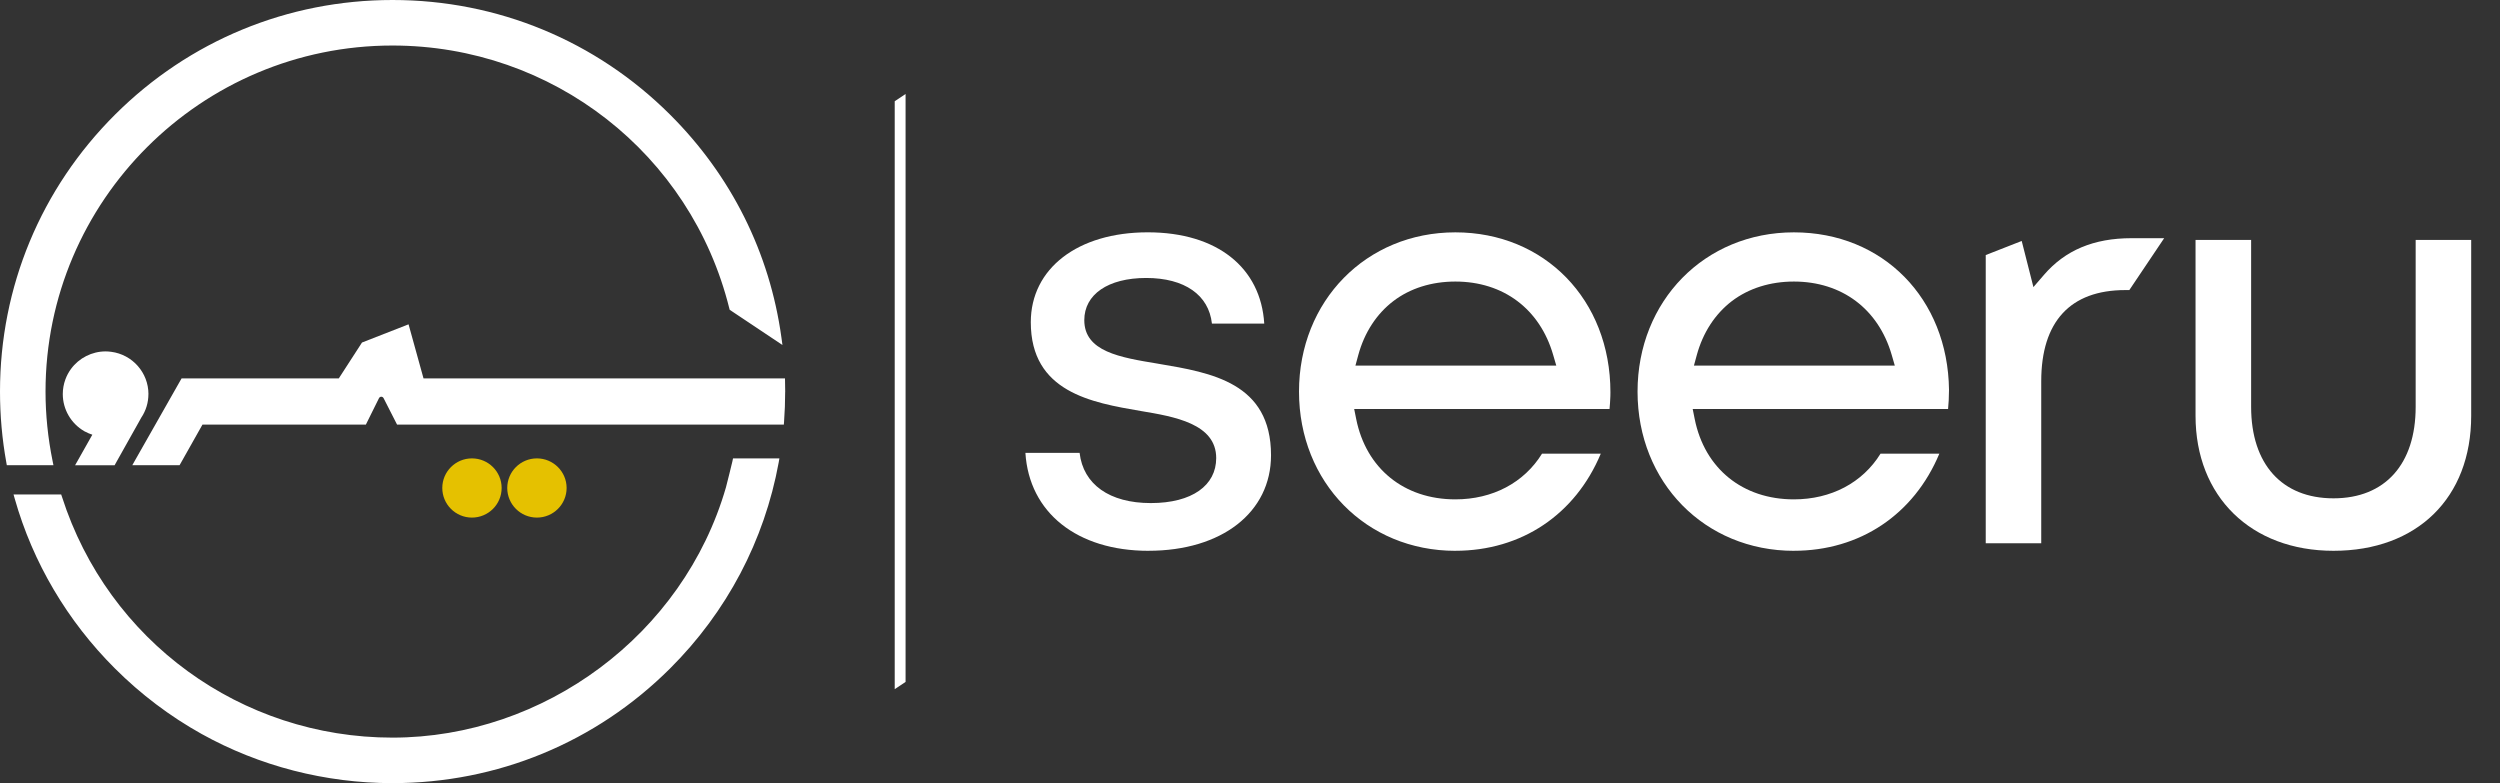 <svg width="166" height="52" viewBox="0 0 166 52" fill="none" xmlns="http://www.w3.org/2000/svg">
<rect x="0" y="0" width="166" height="52" fill="#333333" stroke="none"/>
<path d="M9.855 26.165C9.855 26.726 9.693 27.268 9.379 27.733L9.223 28.015L8.847 28.684L7.672 30.78L7.609 30.895H4.985L5.175 30.559L6.131 28.864C5.966 28.811 5.804 28.741 5.651 28.659H5.647L5.594 28.63C4.715 28.122 4.169 27.179 4.169 26.167C4.169 25.831 4.228 25.503 4.343 25.189C4.433 24.944 4.557 24.712 4.713 24.499C5.248 23.769 6.107 23.333 7.012 23.333C7.132 23.333 7.255 23.343 7.384 23.36C8.794 23.542 9.857 24.749 9.857 26.169L9.855 26.165Z" fill="white"/>
<path d="M52.135 26.019C52.135 26.693 52.109 27.355 52.062 27.988L52.047 28.195H26.366L26.303 28.072L25.471 26.439C25.428 26.353 25.348 26.343 25.317 26.343C25.285 26.343 25.205 26.353 25.164 26.439L24.355 28.07L24.294 28.195H13.443L11.99 30.773L11.923 30.888H8.786L8.976 30.55L11.992 25.239L12.058 25.124H22.497L24.036 22.744L27.128 21.535L28.121 25.124H52.123L52.127 25.343C52.135 25.57 52.137 25.796 52.137 26.017L52.135 26.019Z" fill="white"/>
<path d="M51.752 30.436L51.706 30.704C50.758 35.895 48.265 40.625 44.494 44.385C39.571 49.295 33.025 52 26.06 52C21.61 52 17.227 50.871 13.389 48.736C11.286 47.565 9.348 46.1 7.633 44.387C4.48 41.246 2.179 37.352 0.981 33.122L0.899 32.834H4.063L4.116 32.991C7.184 42.553 16.003 48.978 26.06 48.978C36.117 48.978 45.379 42.147 48.203 32.36C48.257 32.176 48.621 30.686 48.635 30.62L48.672 30.438H51.755L51.752 30.436Z" fill="white"/>
<path d="M51.95 22.905L48.451 20.57L48.428 20.484C45.878 10.205 36.679 3.023 26.058 3.023C13.356 3.023 3.023 13.33 3.023 26.001C3.023 27.536 3.182 29.087 3.493 30.616L3.548 30.888H0.452L0.419 30.702C0.141 29.165 0 27.585 0 26.001C0 19.056 2.71 12.527 7.635 7.615C12.557 2.705 19.103 0 26.062 0C33.021 0 39.573 2.703 44.496 7.615C48.555 11.664 51.11 16.779 51.886 22.407L51.954 22.905H51.95Z" fill="white"/>
<path d="M33.309 32.401C33.309 33.487 32.426 34.368 31.337 34.368C30.249 34.368 29.368 33.487 29.368 32.401C29.368 31.316 30.251 30.437 31.337 30.437C32.424 30.437 33.309 31.317 33.309 32.401Z" fill="#E5C100"/>
<path d="M37.623 32.401C37.623 33.487 36.739 34.368 35.651 34.368C34.562 34.368 33.681 33.487 33.681 32.401C33.681 31.316 34.564 30.437 35.651 30.437C36.737 30.437 37.623 31.318 37.623 32.401Z" fill="#E5C100"/>
<path d="M76.262 36.574C71.51 36.574 68.336 34.033 68.087 30.072H71.686C71.927 32.164 73.671 33.404 76.413 33.404C79.154 33.404 80.756 32.232 80.756 30.416C80.756 28.129 77.975 27.664 75.741 27.289C72.491 26.732 68.445 26.039 68.445 21.396C68.445 17.826 71.564 15.426 76.207 15.426C80.85 15.426 83.72 17.795 83.946 21.486H80.472C80.264 19.586 78.655 18.457 76.109 18.457C73.564 18.457 71.997 19.557 71.997 21.258C71.997 23.344 74.361 23.732 76.861 24.144L76.939 24.158C80.435 24.746 84.396 25.412 84.396 30.228C84.396 34.023 81.126 36.572 76.258 36.572L76.262 36.574Z" fill="white"/>
<path d="M96.634 36.574C90.717 36.574 86.254 32.029 86.254 26.004C86.254 19.978 90.717 15.428 96.634 15.428C102.551 15.428 106.932 19.894 106.932 26.047L106.928 26.306C106.918 26.621 106.896 26.918 106.873 27.158H89.918L90.051 27.822C90.711 31.113 93.235 33.158 96.634 33.158C99.109 33.158 101.196 32.054 102.389 30.125H106.291C104.6 34.171 101.02 36.572 96.634 36.572V36.574ZM96.634 18.695C95.06 18.695 93.638 19.142 92.524 19.988C91.406 20.84 90.597 22.08 90.19 23.576L90 24.277H103.337L103.131 23.568C102.248 20.515 99.82 18.695 96.634 18.695Z" fill="white"/>
<path d="M119.113 36.574C113.195 36.574 108.733 32.029 108.733 26.004C108.733 19.978 113.195 15.428 119.113 15.428C125.03 15.428 129.34 19.824 129.414 25.883L129.41 26.041C129.41 26.381 129.391 26.756 129.352 27.158H112.395L112.528 27.822C113.188 31.113 115.712 33.158 119.111 33.158C121.586 33.158 123.673 32.054 124.866 30.125H128.772C127.082 34.169 123.499 36.572 119.111 36.572L119.113 36.574ZM119.113 18.695C117.544 18.695 116.123 19.142 115.003 19.988C113.881 20.846 113.074 22.086 112.667 23.576L112.477 24.277H125.815L125.61 23.568C124.727 20.517 122.299 18.695 119.113 18.695Z" fill="white"/>
<path d="M154.944 36.573C149.466 36.573 145.784 32.972 145.784 27.611V15.931H149.475V27.015C149.475 30.818 151.52 33.089 154.944 33.089C158.369 33.089 160.4 30.82 160.4 27.015V15.931H164.087V27.611C164.087 33.056 160.498 36.573 154.944 36.573Z" fill="white"/>
<path d="M131.853 36.071V16.935L134.241 16L135.019 19.062L135.718 18.253C137.128 16.613 139.029 15.816 141.529 15.816H143.701L141.387 19.261H141.122C137.468 19.261 135.538 21.353 135.538 25.314V36.071H131.851H131.853Z" fill="white"/>
<path d="M60.13 45.28L59.409 45.761V6.723L60.13 6.242V45.28Z" fill="white"/>
</svg>
